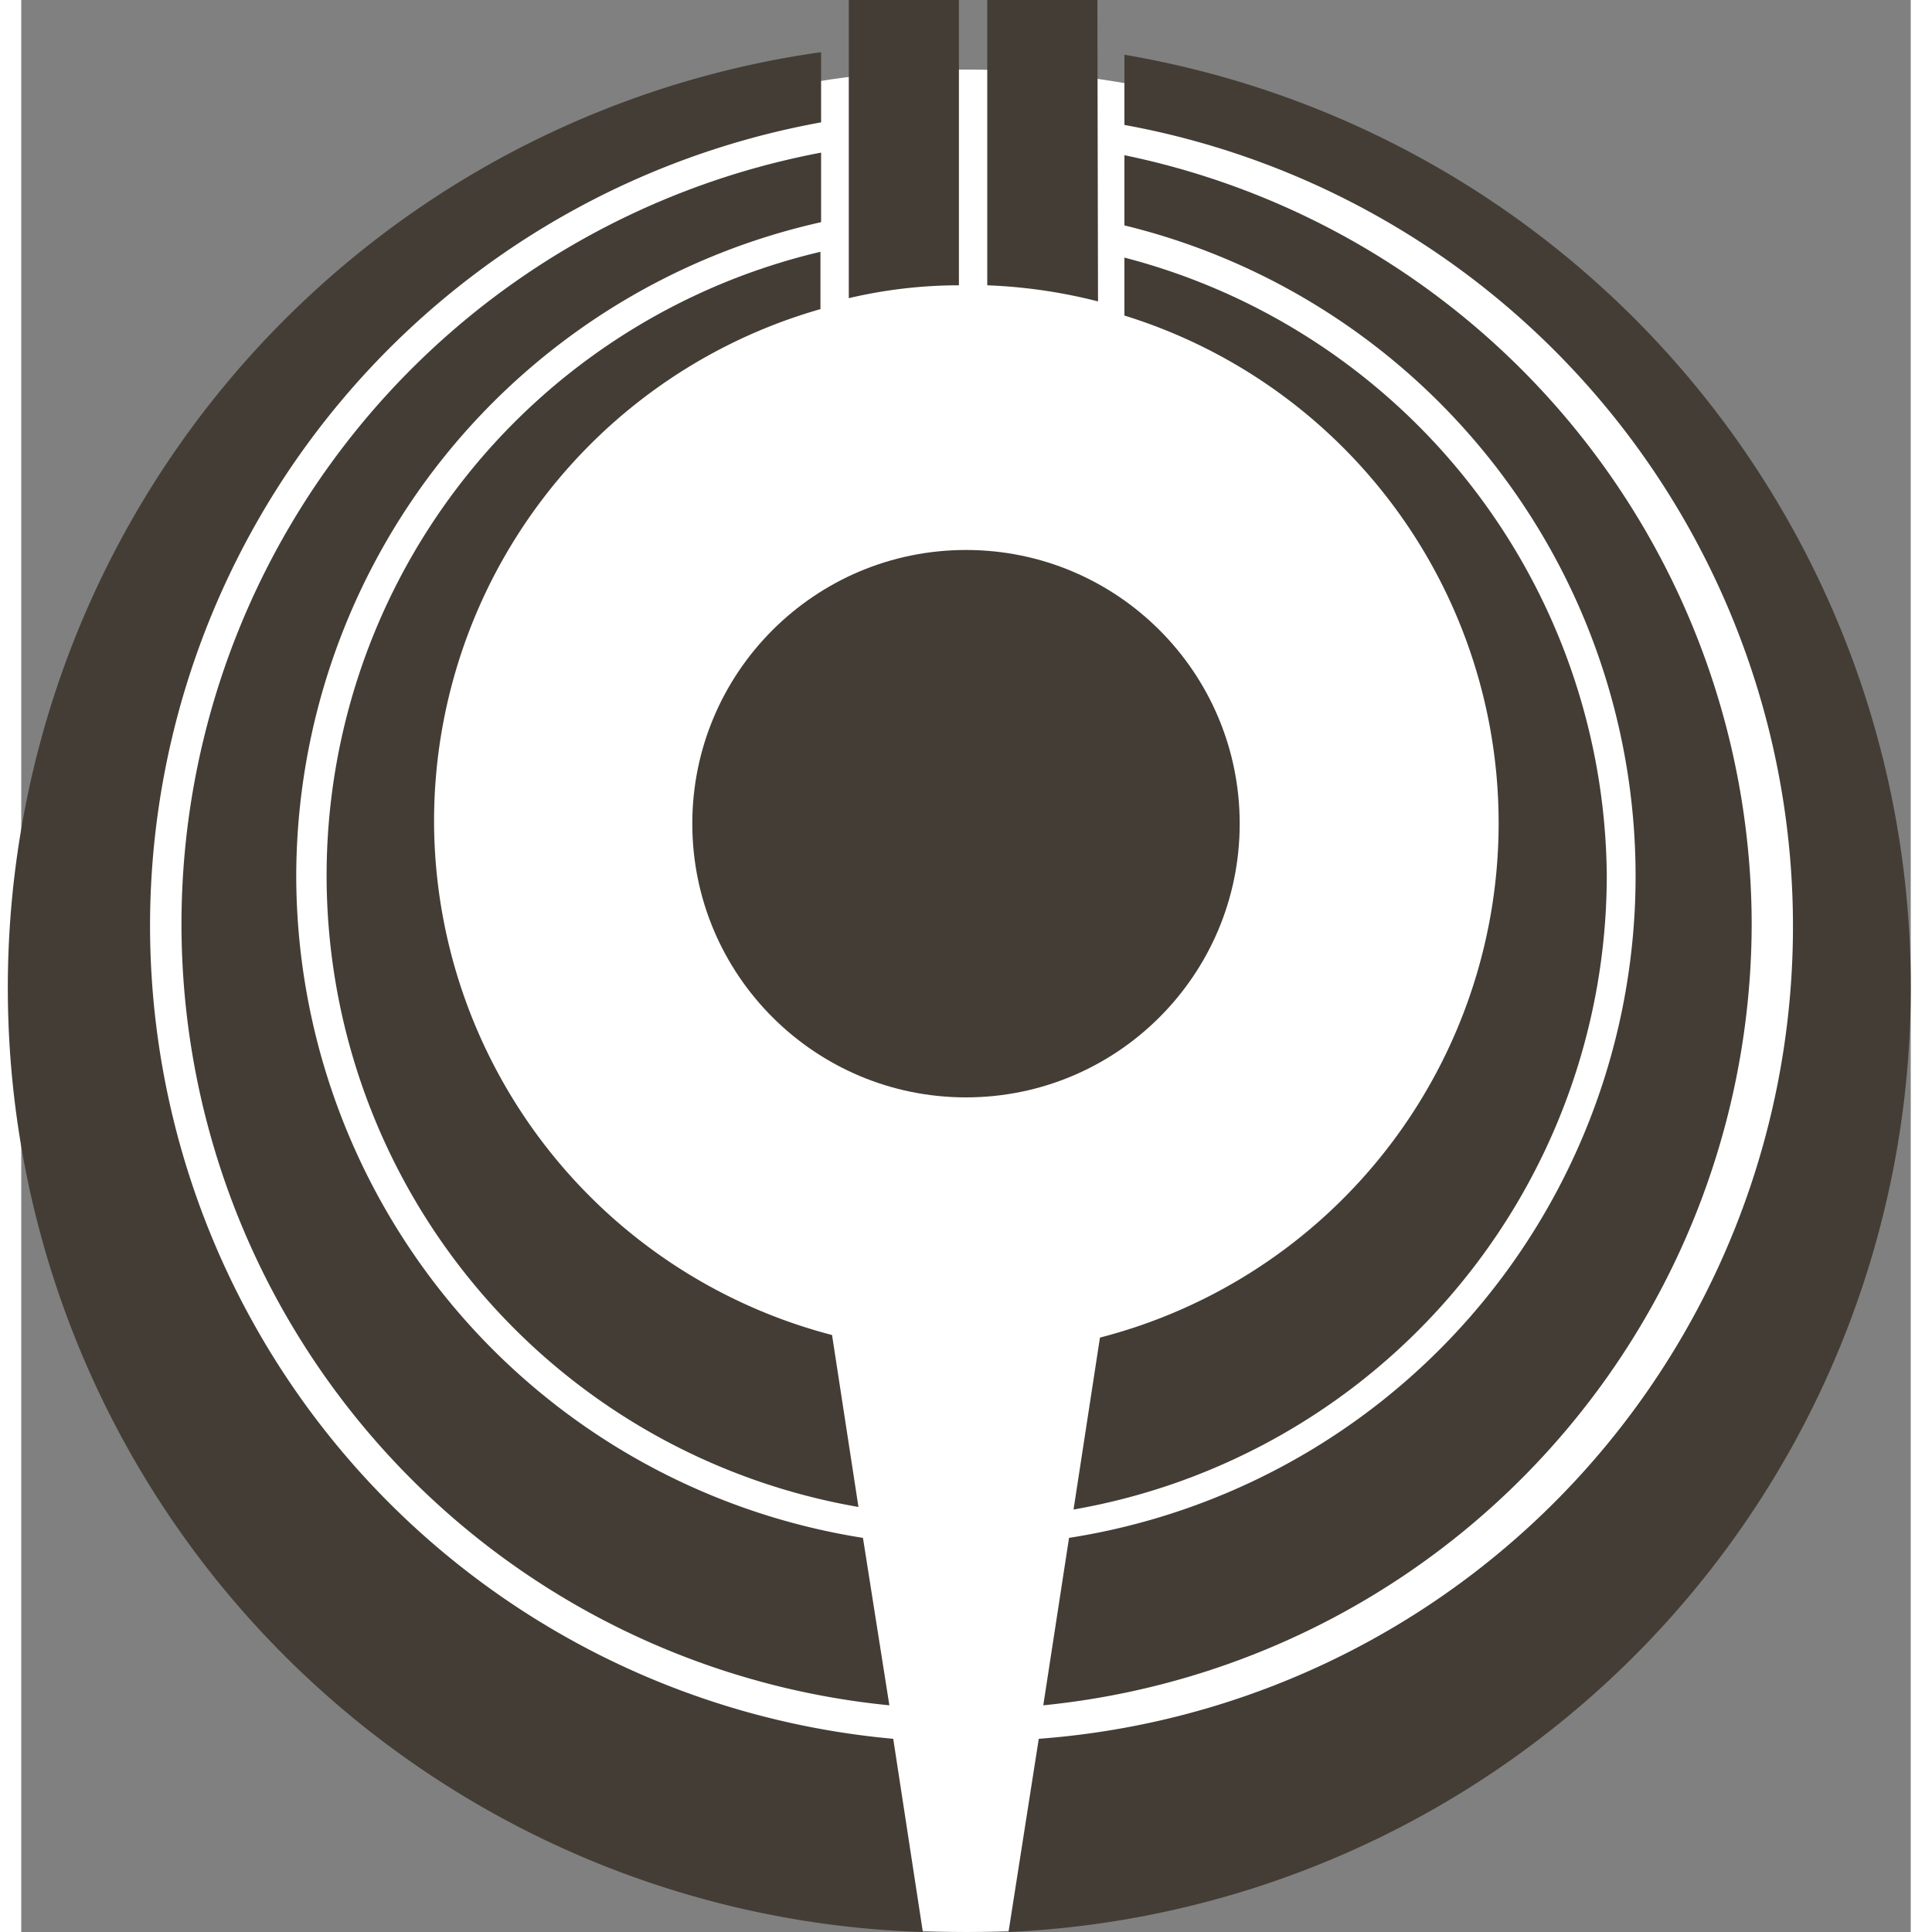 <svg xmlns="http://www.w3.org/2000/svg" viewBox="0 0 29.34 30" width="22px" height="22px"><rect x="0" y="0" width="29.34" height="30" fill="#808080" stroke="none"/><defs><style>.cls-1{fill:#fff;}.cls-2{fill:#443d35;}</style></defs><g id="レイヤー_2" data-name="レイヤー 2"><g id="レイヤー_1-2" data-name="レイヤー 1"><circle class="cls-1" cx="14.67" cy="15.54" r="14"/><circle class="cls-1" cx="14.67" cy="15.54" r="14.46"/><path class="cls-2" d="M6.41,12.74a8.27,8.27,0,0,1,6-7.94V3.91A9.95,9.95,0,0,0,13,23.4l-.41-2.67A8.26,8.26,0,0,1,6.41,12.74Z"/><path class="cls-2" d="M24.62,13.6A10,10,0,0,0,17.13,4v.9a8.25,8.25,0,0,1-.38,15.87l-.41,2.67A10,10,0,0,0,24.62,13.6Z"/><path class="cls-2" d="M26.87,14.35A12.21,12.21,0,0,0,17.13,2.41V3.5a10.4,10.4,0,0,1-.86,20.38l-.4,2.6A12.21,12.21,0,0,0,26.87,14.35Z"/><path class="cls-2" d="M4.27,13.6A10.42,10.42,0,0,1,12.42,3.45V2.37a12.19,12.19,0,0,0,1.06,24.11l-.41-2.6A10.42,10.42,0,0,1,4.27,13.6Z"/><path class="cls-2" d="M2,14.35A12.68,12.68,0,0,1,12.42,1.9V.81A14.67,14.67,0,0,0,14,30l-.46-3A12.68,12.68,0,0,1,2,14.35Z"/><path class="cls-2" d="M29.34,15.31A14.67,14.67,0,0,0,17.13.85V1.94A12.65,12.65,0,0,1,15.8,27l-.47,3A14.67,14.67,0,0,0,29.34,15.31Z"/><path class="cls-2" d="M12.85,4.63a7.48,7.48,0,0,1,1.71-.2V0H12.85Z"/><path class="cls-2" d="M16.71,0H15V4.43a8.21,8.21,0,0,1,1.72.25Z"/><circle class="cls-2" cx="14.67" cy="12.79" r="4.25"/></g></g></svg>